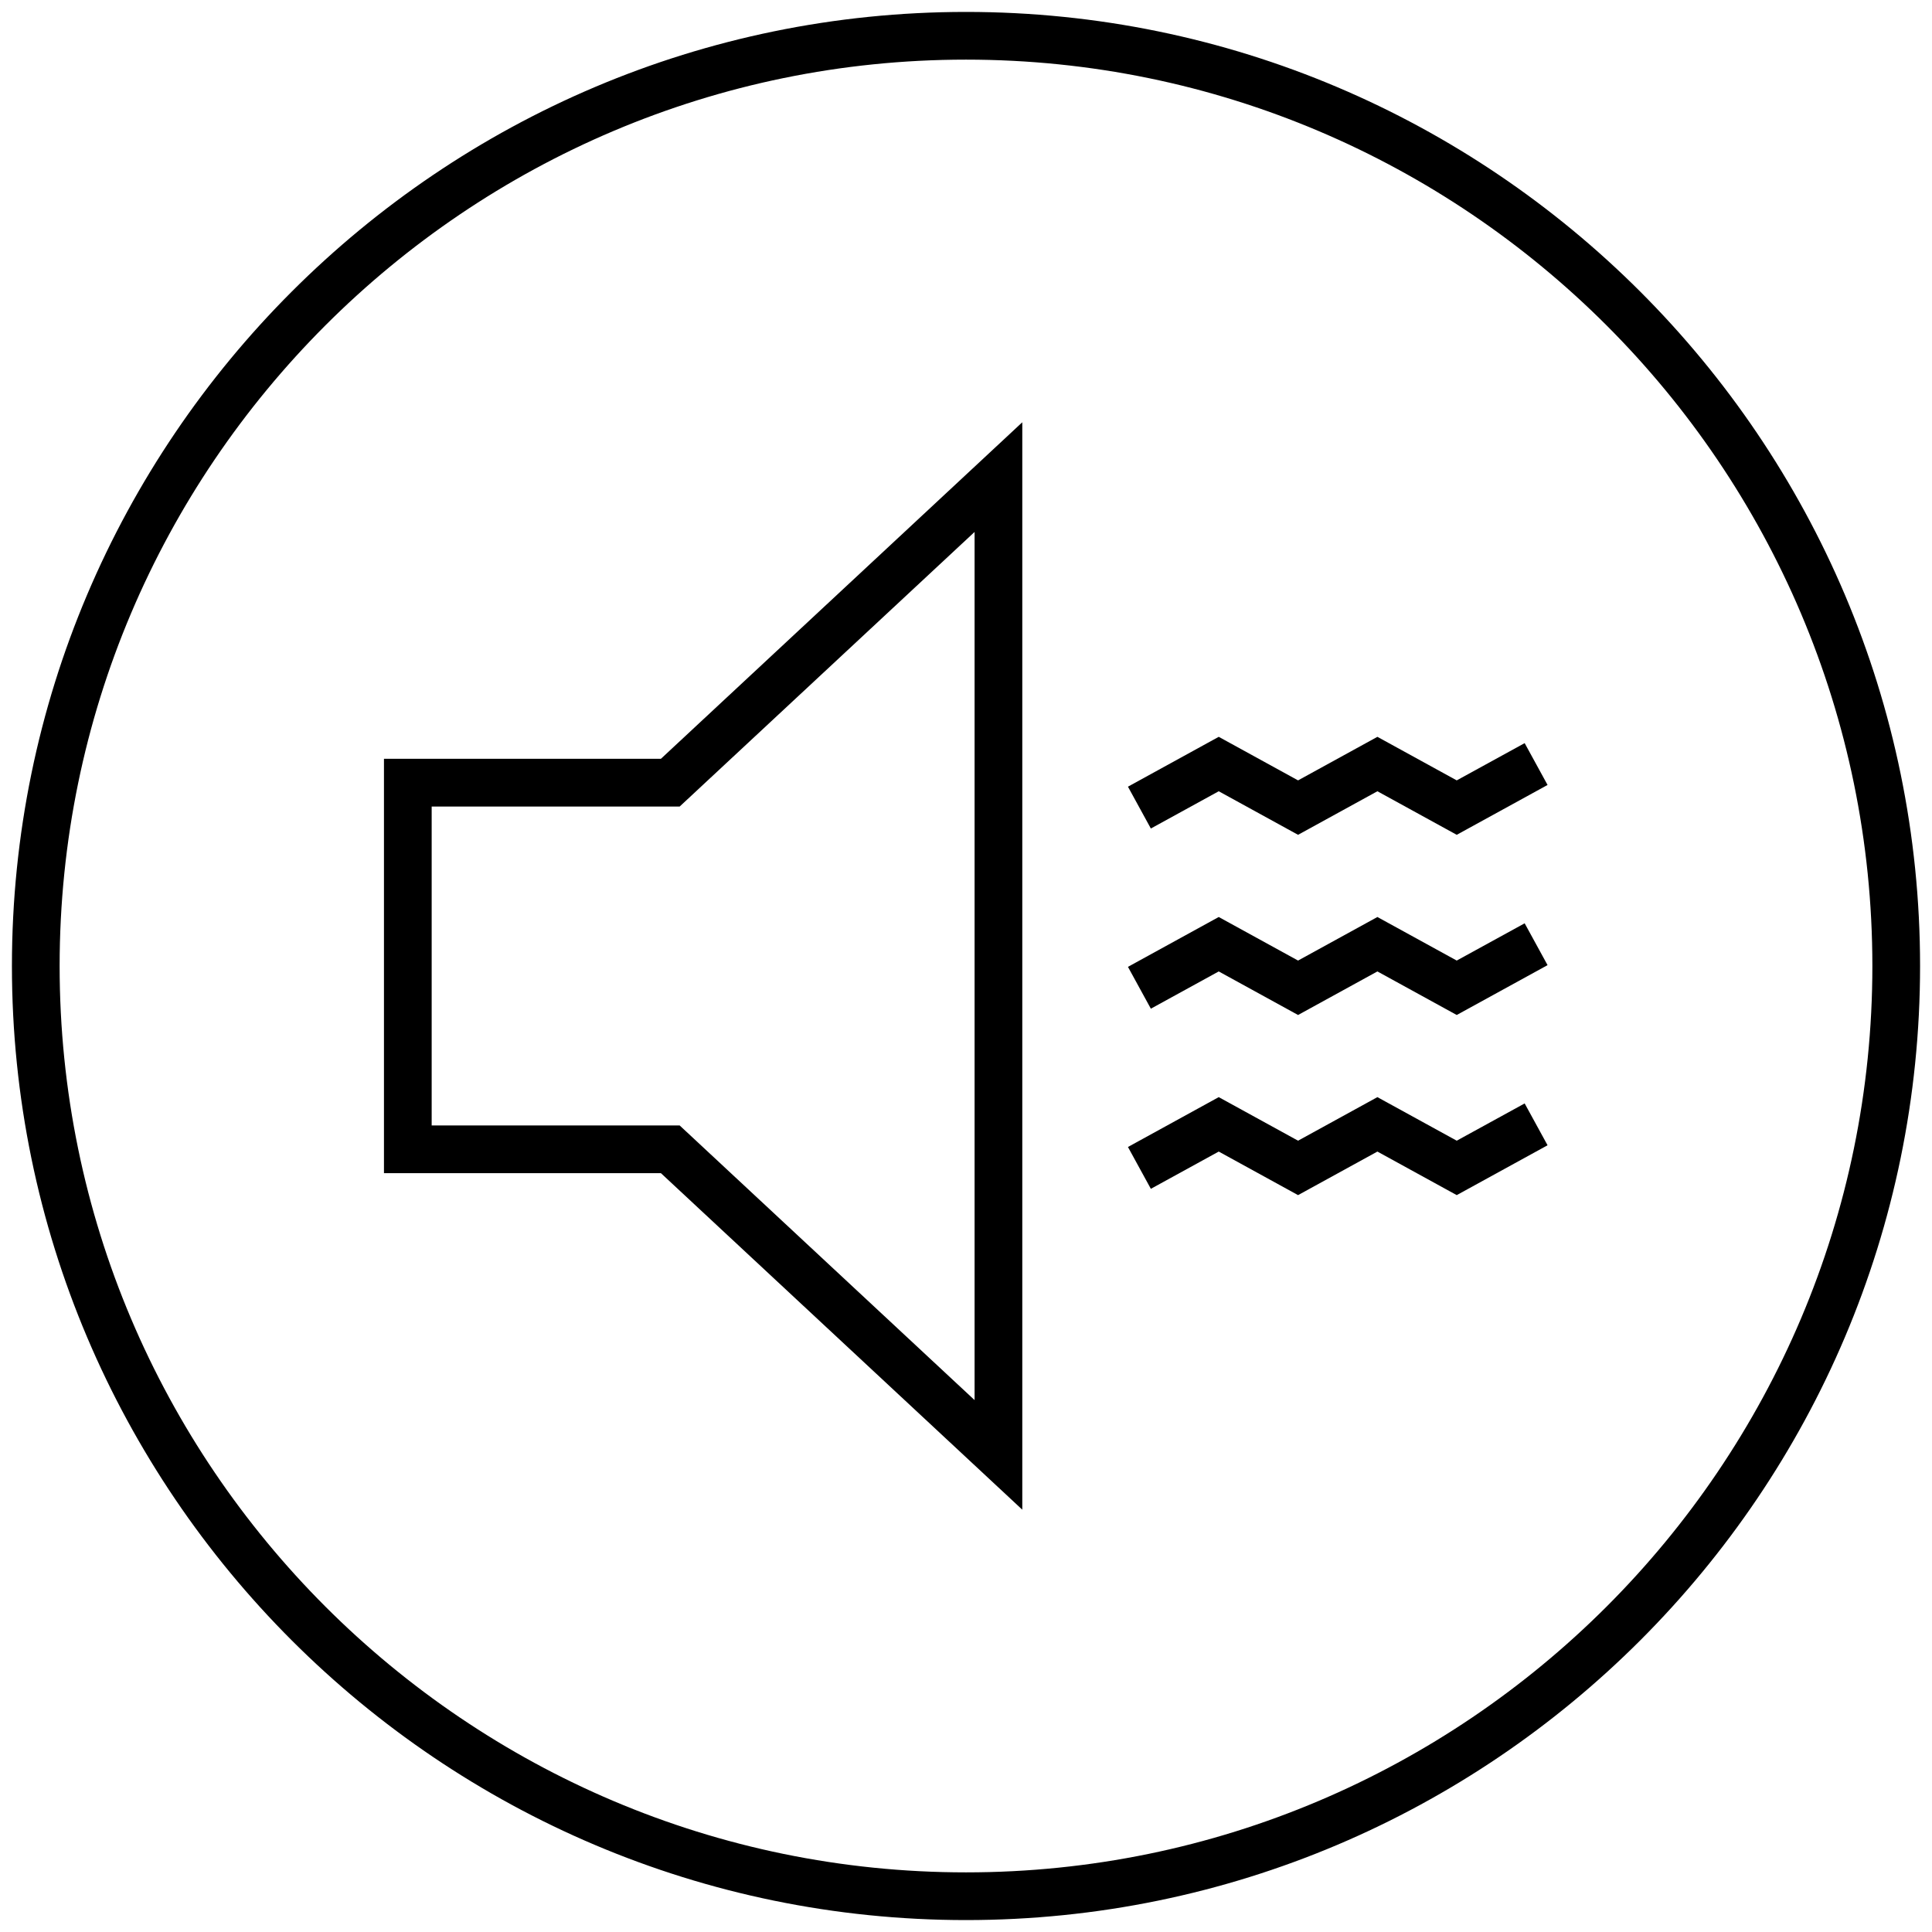 <?xml version="1.0" encoding="utf-8"?>
<!-- Generator: Adobe Illustrator 25.3.1, SVG Export Plug-In . SVG Version: 6.00 Build 0)  -->
<svg version="1.1" id="Layer_1" xmlns="http://www.w3.org/2000/svg" xmlns:xlink="http://www.w3.org/1999/xlink" x="0px" y="0px"
	 viewBox="0 0 40.5 40.5" style="enable-background:new 0 0 40.5 40.5;" xml:space="preserve">
<g>
	<g>
		<path d="M20.25,40.25c-11.028,0-20-8.972-20-20s8.972-20,20-20s20,8.972,20,20
			S31.278,40.25,20.25,40.25z M20.25,1.25c-10.477,0-19,8.523-19,19
			c0,10.476,8.523,19,19,19c10.476,0,19-8.523,19-19
			C39.25,9.774,30.726,1.25,20.25,1.25z"/>
	</g>
	<path d="M21.43,31.647l-7.575-7.054H8.049v-8.687h5.806l7.575-7.054V31.647z M9.049,23.593
		h5.199l6.182,5.757V11.151l-6.182,5.756H9.049V23.593z"/>
	<path d="M27.211,25.053l-1.663-0.913l-1.423,0.781l-0.48-0.877l1.903-1.045l1.663,0.913
		l1.663-0.913l1.663,0.913l1.424-0.781l0.48,0.877l-1.904,1.045l-1.663-0.913
		L27.211,25.053z M27.211,21.277l-1.663-0.913l-1.423,0.781l-0.48-0.877l1.903-1.045
		l1.663,0.913l1.663-0.913l1.663,0.913l1.424-0.781l0.48,0.877l-1.904,1.045
		l-1.663-0.913L27.211,21.277z M27.211,17.5l-1.663-0.913l-1.423,0.781l-0.48-0.877
		l1.903-1.045l1.663,0.913l1.663-0.913l1.663,0.913l1.424-0.781l0.48,0.877l-1.904,1.045
		l-1.663-0.913L27.211,17.5z"/>
</g>
</svg>
